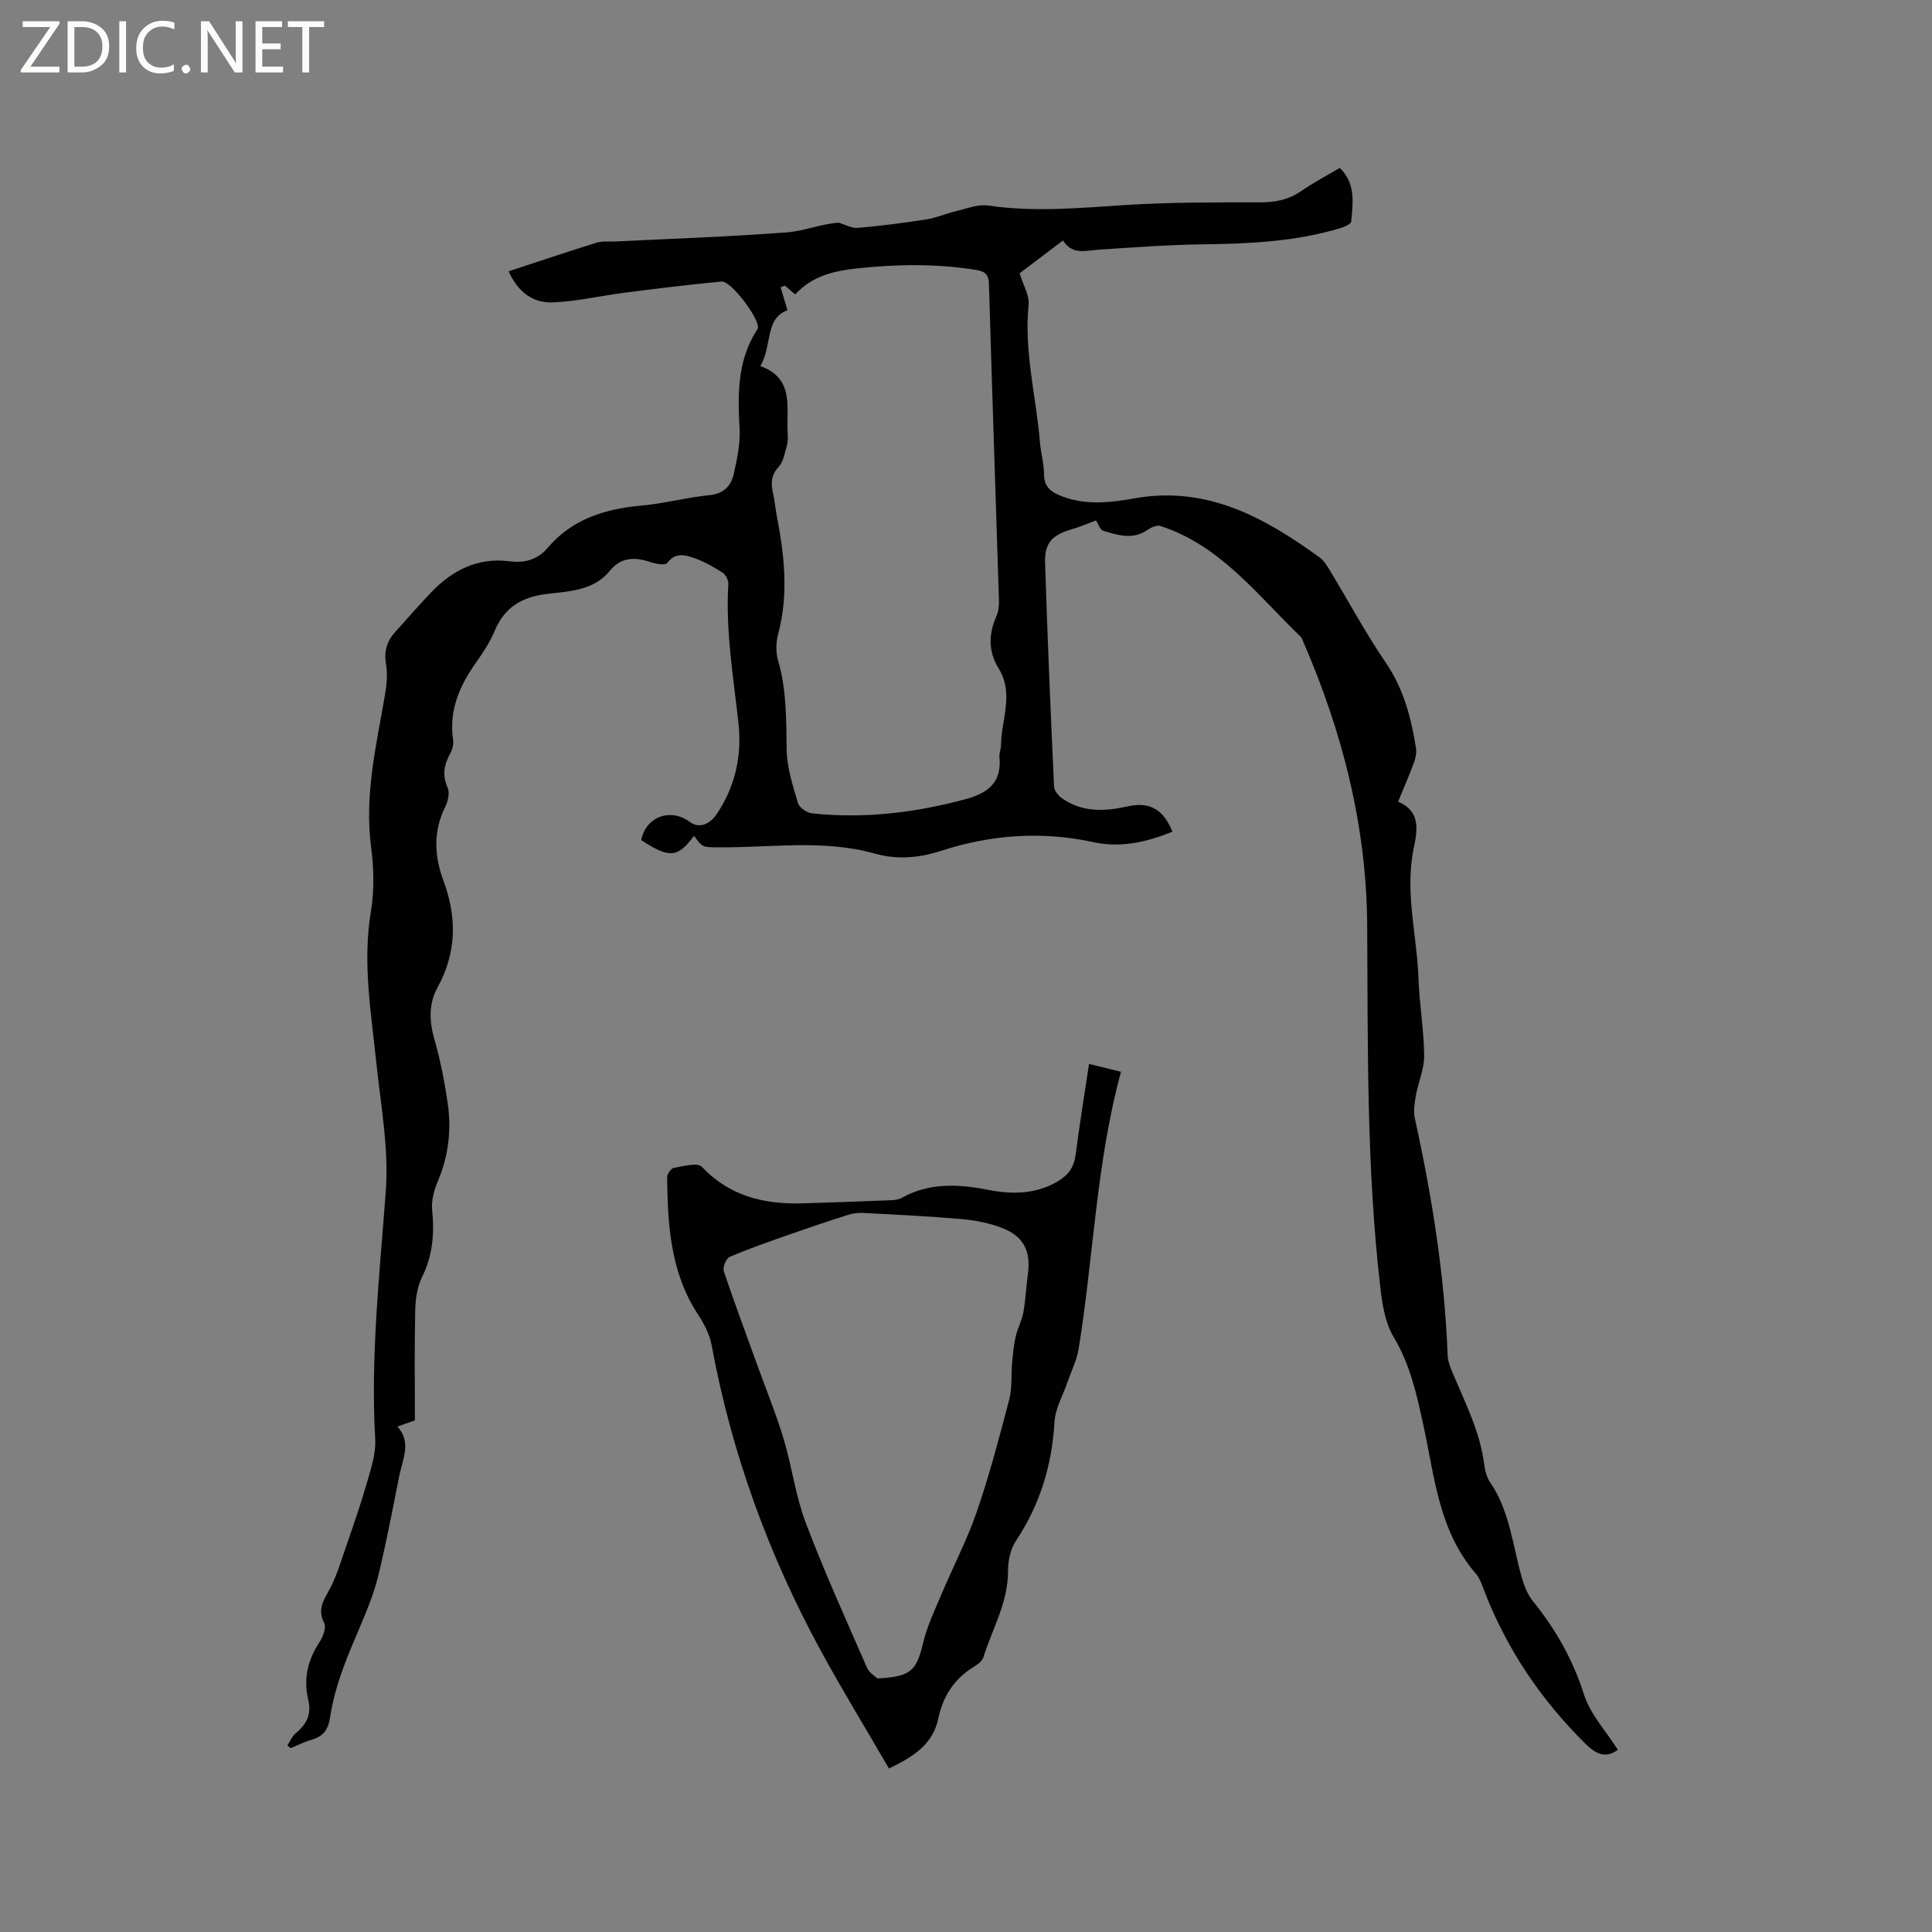 <svg enable-background="new 0 0 400 400" viewBox="0 0 400 400" xmlns="http://www.w3.org/2000/svg"><rect x="0" y="0" width="400" height="400" fill="#808080" stroke="none"/><g fill="#fcfbfa"><path d="m12.4 4.8-6.1 9h6v1.2h-8v-.5l6.1-8.9h-5.7v-1.2h7.6v.4z"/><path d="m14 15v-10.6h3c1.6 0 2.9.5 4 1.4s1.6 2.2 1.6 3.8-.5 3-1.6 3.9-2.4 1.5-4 1.5zm1.4-9.4v8.2h1.6c1.3 0 2.4-.4 3.1-1.1s1.1-1.8 1.1-3.1-.4-2.3-1.2-3-1.8-1-3.1-1z"/><path d="m26.1 4.4v10.6h-1.4v-10.6z"/><path d="m36.1 14.6c-.8.4-1.8.6-2.9.6-1.5 0-2.7-.5-3.6-1.4s-1.4-2.2-1.4-3.8c0-1.7.5-3.1 1.5-4.1s2.3-1.6 3.9-1.6c1 0 1.8.1 2.5.4v1.4c-.8-.4-1.6-.6-2.5-.6-1.2 0-2.1.4-2.9 1.2s-1.1 1.8-1.1 3.2c0 1.3.3 2.3 1 3s1.6 1.1 2.7 1.1c1 0 2-.2 2.7-.7v1.3z"/><path d="m37.6 14.3c0-.2.1-.5.3-.6s.4-.3.6-.3c.3 0 .5.1.6.3s.3.4.3.6-.1.4-.3.6-.4.3-.6.3c-.3 0-.5-.1-.6-.3s-.3-.4-.3-.6z"/><path d="m50.2 15h-1.6l-5.3-8.2c-.2-.2-.3-.5-.4-.7 0 .2.1.7.1 1.5v7.4h-1.4v-10.6h1.7l5.2 8.1c.2.4.4.6.4.7 0-.3-.1-.8-.1-1.5v-7.3h1.4z"/><path d="m58.6 15h-5.7v-10.6h5.5v1.2h-4.1v3.4h3.8v1.2h-3.8v3.6h4.3z"/><path d="m67.1 5.6h-3.1v9.4h-1.4v-9.4h-3v-1.2h7.5z"/></g><path d="m105.3 56.17c6.37-2.09 12.28-4.08 18.23-5.93 1.17-.36 2.52-.18 3.78-.24 11.84-.59 23.69-.99 35.5-1.88 3.73-.28 7.36-1.83 10.86-2.01 1.31.38 2.65 1.18 3.92 1.07 4.75-.41 9.48-1.02 14.19-1.75 2.05-.32 4.01-1.2 6.04-1.68 2.25-.53 4.64-1.52 6.8-1.2 9.43 1.4 18.78.52 28.19-.09 9.3-.61 18.64-.56 27.97-.56 3.19 0 5.99-.52 8.65-2.36 2.51-1.74 5.23-3.16 7.96-4.78 3.35 3.27 2.7 7.26 2.37 11.1-.04.52-1.38 1.11-2.21 1.36-9.34 2.82-18.94 3.25-28.61 3.37-7.19.09-14.37.64-21.54 1.11-2.63.17-5.33 1.16-7.32-1.91-3.31 2.5-6.39 4.83-8.98 6.79.75 2.48 2.06 4.59 1.86 6.54-.97 9.65 1.56 18.96 2.35 28.43.18 2.21.84 4.41.84 6.61-.01 2.82 1.69 3.84 3.89 4.66 4.88 1.81 9.9 1.25 14.77.37 15.04-2.71 26.98 3.94 38.43 12.24.9.65 1.53 1.74 2.13 2.73 3.84 6.34 7.36 12.91 11.53 19.02 3.72 5.45 5.28 11.46 6.27 17.75.15.97-.11 2.09-.46 3.04-.95 2.57-2.05 5.09-3.25 8.01 4.57 1.92 4.07 5.67 3.26 9.51-1.94 9.15.66 18.14.97 27.22.19 5.29 1.12 10.56 1.17 15.85.02 2.77-1.23 5.54-1.73 8.33-.27 1.53-.53 3.2-.2 4.67 3.56 16.17 6.16 32.47 6.79 49.05.05 1.22.54 2.47 1.03 3.62 2.62 6.23 5.72 12.28 6.57 19.13.15 1.23.53 2.57 1.22 3.58 4.01 5.88 4.62 12.86 6.47 19.44.5 1.78 1.2 3.68 2.34 5.09 4.71 5.82 8.28 12.08 10.58 19.32 1.32 4.14 4.61 7.66 7.03 11.49-2.43 1.73-4.3 1.13-6.79-1.33-9.09-9.02-16.07-19.32-20.73-31.22-.54-1.38-1-2.91-1.94-3.99-7.57-8.75-8.47-19.84-10.75-30.42-1.39-6.43-2.75-12.73-6.22-18.53-1.71-2.86-2.32-6.57-2.72-9.98-2.92-25.02-2.59-50.16-2.75-75.29-.13-20.49-5.14-40.05-13.3-58.81-.13-.29-.21-.64-.43-.85-8.96-8.58-16.57-18.9-29.07-22.96-.74-.24-1.94.3-2.69.82-3.04 2.11-6.13 1.07-9.15.18-.67-.2-1.04-1.46-1.49-2.15-1.62.59-3.3 1.33-5.06 1.84-4.01 1.17-5.63 2.8-5.5 6.91.49 15.46 1.15 30.91 1.86 46.35.04.83.86 1.86 1.6 2.39 4.24 3.01 8.9 2.77 13.71 1.7 4.52-1 7.36.67 9.2 5.26-5.21 2.12-10.72 3.38-16.13 2.2-10.86-2.37-21.37-1.62-31.82 1.77-4.52 1.47-9.03 1.86-13.7.55-10.63-2.99-21.49-1.19-32.25-1.29-3.37-.03-3.37.09-5.14-2.38-3.44 4.57-5.04 4.71-10.95.89.98-4.87 6.06-6.75 10.1-3.75 1.79 1.33 3.99.66 5.57-1.69 3.83-5.71 5.21-12.11 4.47-18.8-1.06-9.57-2.68-19.08-2.1-28.77.05-.78-.52-1.94-1.17-2.35-1.83-1.18-3.77-2.29-5.82-3.01-1.92-.68-3.98-1.28-5.68 1.01-.4.53-2.43.14-3.57-.24-3.18-1.05-5.99-.99-8.28 1.83-3.38 4.16-8.47 4.24-13.05 4.8-5.26.65-8.77 2.78-10.82 7.68-.97 2.32-2.41 4.49-3.87 6.56-3.39 4.81-5.62 9.88-4.72 15.96.13.88-.12 1.95-.56 2.74-1.29 2.34-1.76 4.55-.57 7.18.47 1.04.08 2.78-.48 3.91-2.54 5.1-2.3 10.2-.39 15.34 2.8 7.54 2.76 14.86-1.21 22.07-1.87 3.4-1.75 7-.66 10.79 1.23 4.26 2.08 8.66 2.73 13.05.82 5.53.24 10.95-1.98 16.2-.8 1.89-1.42 4.11-1.22 6.09.49 4.86.13 9.39-2.09 13.87-1.03 2.07-1.37 4.65-1.42 7.01-.17 7.52-.06 15.04-.06 22.64-1.21.44-2.29.82-3.61 1.3 2.95 3.27 1.09 6.69.4 10.1-1 4.95-1.93 9.92-3.02 14.85-.77 3.49-1.49 7.02-2.69 10.37-1.75 4.88-4.05 9.55-5.83 14.42-1.22 3.35-2.27 6.84-2.79 10.36-.38 2.58-1.35 4.01-3.79 4.71-1.51.43-2.93 1.17-4.39 1.76-.23-.19-.46-.38-.69-.56.6-.89 1.04-1.97 1.83-2.62 2.25-1.86 3.21-3.86 2.48-6.93-.99-4.17-.11-8.14 2.33-11.8.74-1.11 1.47-3.06.99-3.99-1.45-2.81-.13-4.68 1.11-6.97 1.37-2.54 2.22-5.38 3.17-8.14 1.58-4.58 3.19-9.16 4.53-13.81.86-2.99 1.93-6.15 1.75-9.16-.98-17.12.91-34.12 2.18-51.12.68-9.03-1-17.75-1.92-26.57-1.09-10.52-2.93-20.94-1.14-31.62.73-4.32.6-8.94.03-13.31-1.41-10.77 1.09-21.07 2.88-31.49.35-2.06.56-4.26.21-6.29-.46-2.67.17-4.78 1.9-6.7 2.48-2.75 4.91-5.56 7.48-8.24 4.41-4.58 9.64-7.25 16.2-6.4 3.15.41 5.82-.34 7.93-2.83 5.07-5.95 11.83-8.01 19.34-8.7 4.74-.43 9.39-1.69 14.13-2.17 2.97-.3 4.47-1.92 5.02-4.4.69-3.07 1.37-6.28 1.2-9.38-.39-7.08-.47-13.99 3.5-20.27.11-.18.26-.36.29-.56.37-1.9-5.55-9.79-7.5-9.61-6.71.62-13.4 1.46-20.09 2.31-5.01.64-9.99 1.84-15.01 2.01-3.99.13-7.11-2.18-9.01-6.44zm52.12 19.62c7.21 2.61 5.31 8.73 5.66 14 .06.84.05 1.73-.18 2.53-.44 1.51-.71 3.29-1.7 4.36-1.64 1.76-1.59 3.51-1.13 5.55.33 1.44.44 2.93.72 4.39 1.57 8.14 2.54 16.27.35 24.5-.47 1.76-.56 3.87-.06 5.59 1.8 6.1 1.69 12.29 1.79 18.55.06 3.69 1.28 7.41 2.34 11.01.28.95 1.88 2.02 2.97 2.13 10.75 1.13 21.3-.12 31.72-2.94 4.65-1.25 7.55-3.46 7.02-8.72-.08-.82.32-1.67.33-2.51.08-5.27 2.71-10.64-.47-15.8-2.18-3.53-2.14-7.1-.49-10.84.45-1.02.57-2.27.53-3.4-.68-21.82-1.44-43.63-2.07-65.45-.07-2.36-1.28-2.65-3.14-2.93-8.01-1.23-15.99-1.11-24.04-.25-4.9.53-9.39 1.52-12.93 5.41-.78-.67-1.45-1.25-2.13-1.83-.3.11-.59.23-.89.34.43 1.46.87 2.92 1.42 4.76-4.75 1.72-3.1 7.27-5.62 11.55z" fill="#010102"/><path d="m225.47 220.28c2.49.61 4.62 1.13 6.62 1.62-5.16 18.94-5.67 38.32-8.76 57.31-.39 2.42-1.55 4.71-2.36 7.06-.92 2.68-2.48 5.33-2.64 8.05-.52 8.99-2.99 17.18-8 24.71-1.13 1.71-1.64 4.14-1.63 6.23.03 6.5-3.26 11.98-5.11 17.89-.25.79-1.21 1.48-1.99 1.96-4.05 2.46-6.37 6.12-7.32 10.64-1.15 5.44-5.15 7.94-10.23 10.4-4.79-8.25-9.69-16.26-14.18-24.51-10.8-19.86-18.43-40.88-22.54-63.16-.41-2.21-1.55-4.41-2.8-6.31-5.72-8.69-6.29-18.5-6.41-28.41-.01-.68.81-1.87 1.39-1.97 1.95-.33 4.9-1.16 5.8-.21 5.77 6.1 12.9 7.78 20.82 7.56 6.14-.17 12.28-.41 18.42-.65.72-.03 1.52-.14 2.13-.48 5.74-3.2 11.77-2.87 17.93-1.66 4.99.98 9.89.92 14.47-1.81 2.17-1.29 3.31-2.98 3.63-5.53.77-6.06 1.77-12.12 2.76-18.73zm-43.79 127.22c6.95-.36 8.05-1.57 9.44-7.36.83-3.45 2.39-6.74 3.78-10.03 2.42-5.74 5.33-11.29 7.35-17.16 2.6-7.58 4.65-15.36 6.68-23.12.64-2.44.39-5.1.62-7.65.17-1.82.32-3.66.73-5.44.38-1.7 1.28-3.3 1.59-5.01.47-2.6.58-5.26.94-7.89.64-4.73-.81-7.82-5.25-9.57-2.61-1.03-5.49-1.6-8.3-1.85-6.85-.61-13.73-.94-20.61-1.3-1.1-.06-2.27.14-3.32.48-3.99 1.27-7.96 2.61-11.91 4-4.15 1.46-8.32 2.9-12.36 4.63-.73.31-1.47 2.17-1.2 2.98 2.21 6.6 4.66 13.11 7.02 19.66 1.83 5.05 3.86 10.03 5.4 15.16 1.7 5.67 2.43 11.67 4.51 17.17 3.86 10.19 8.37 20.13 12.73 30.12.48 1.08 1.77 1.8 2.16 2.18z" fill="#010102"/></svg>
